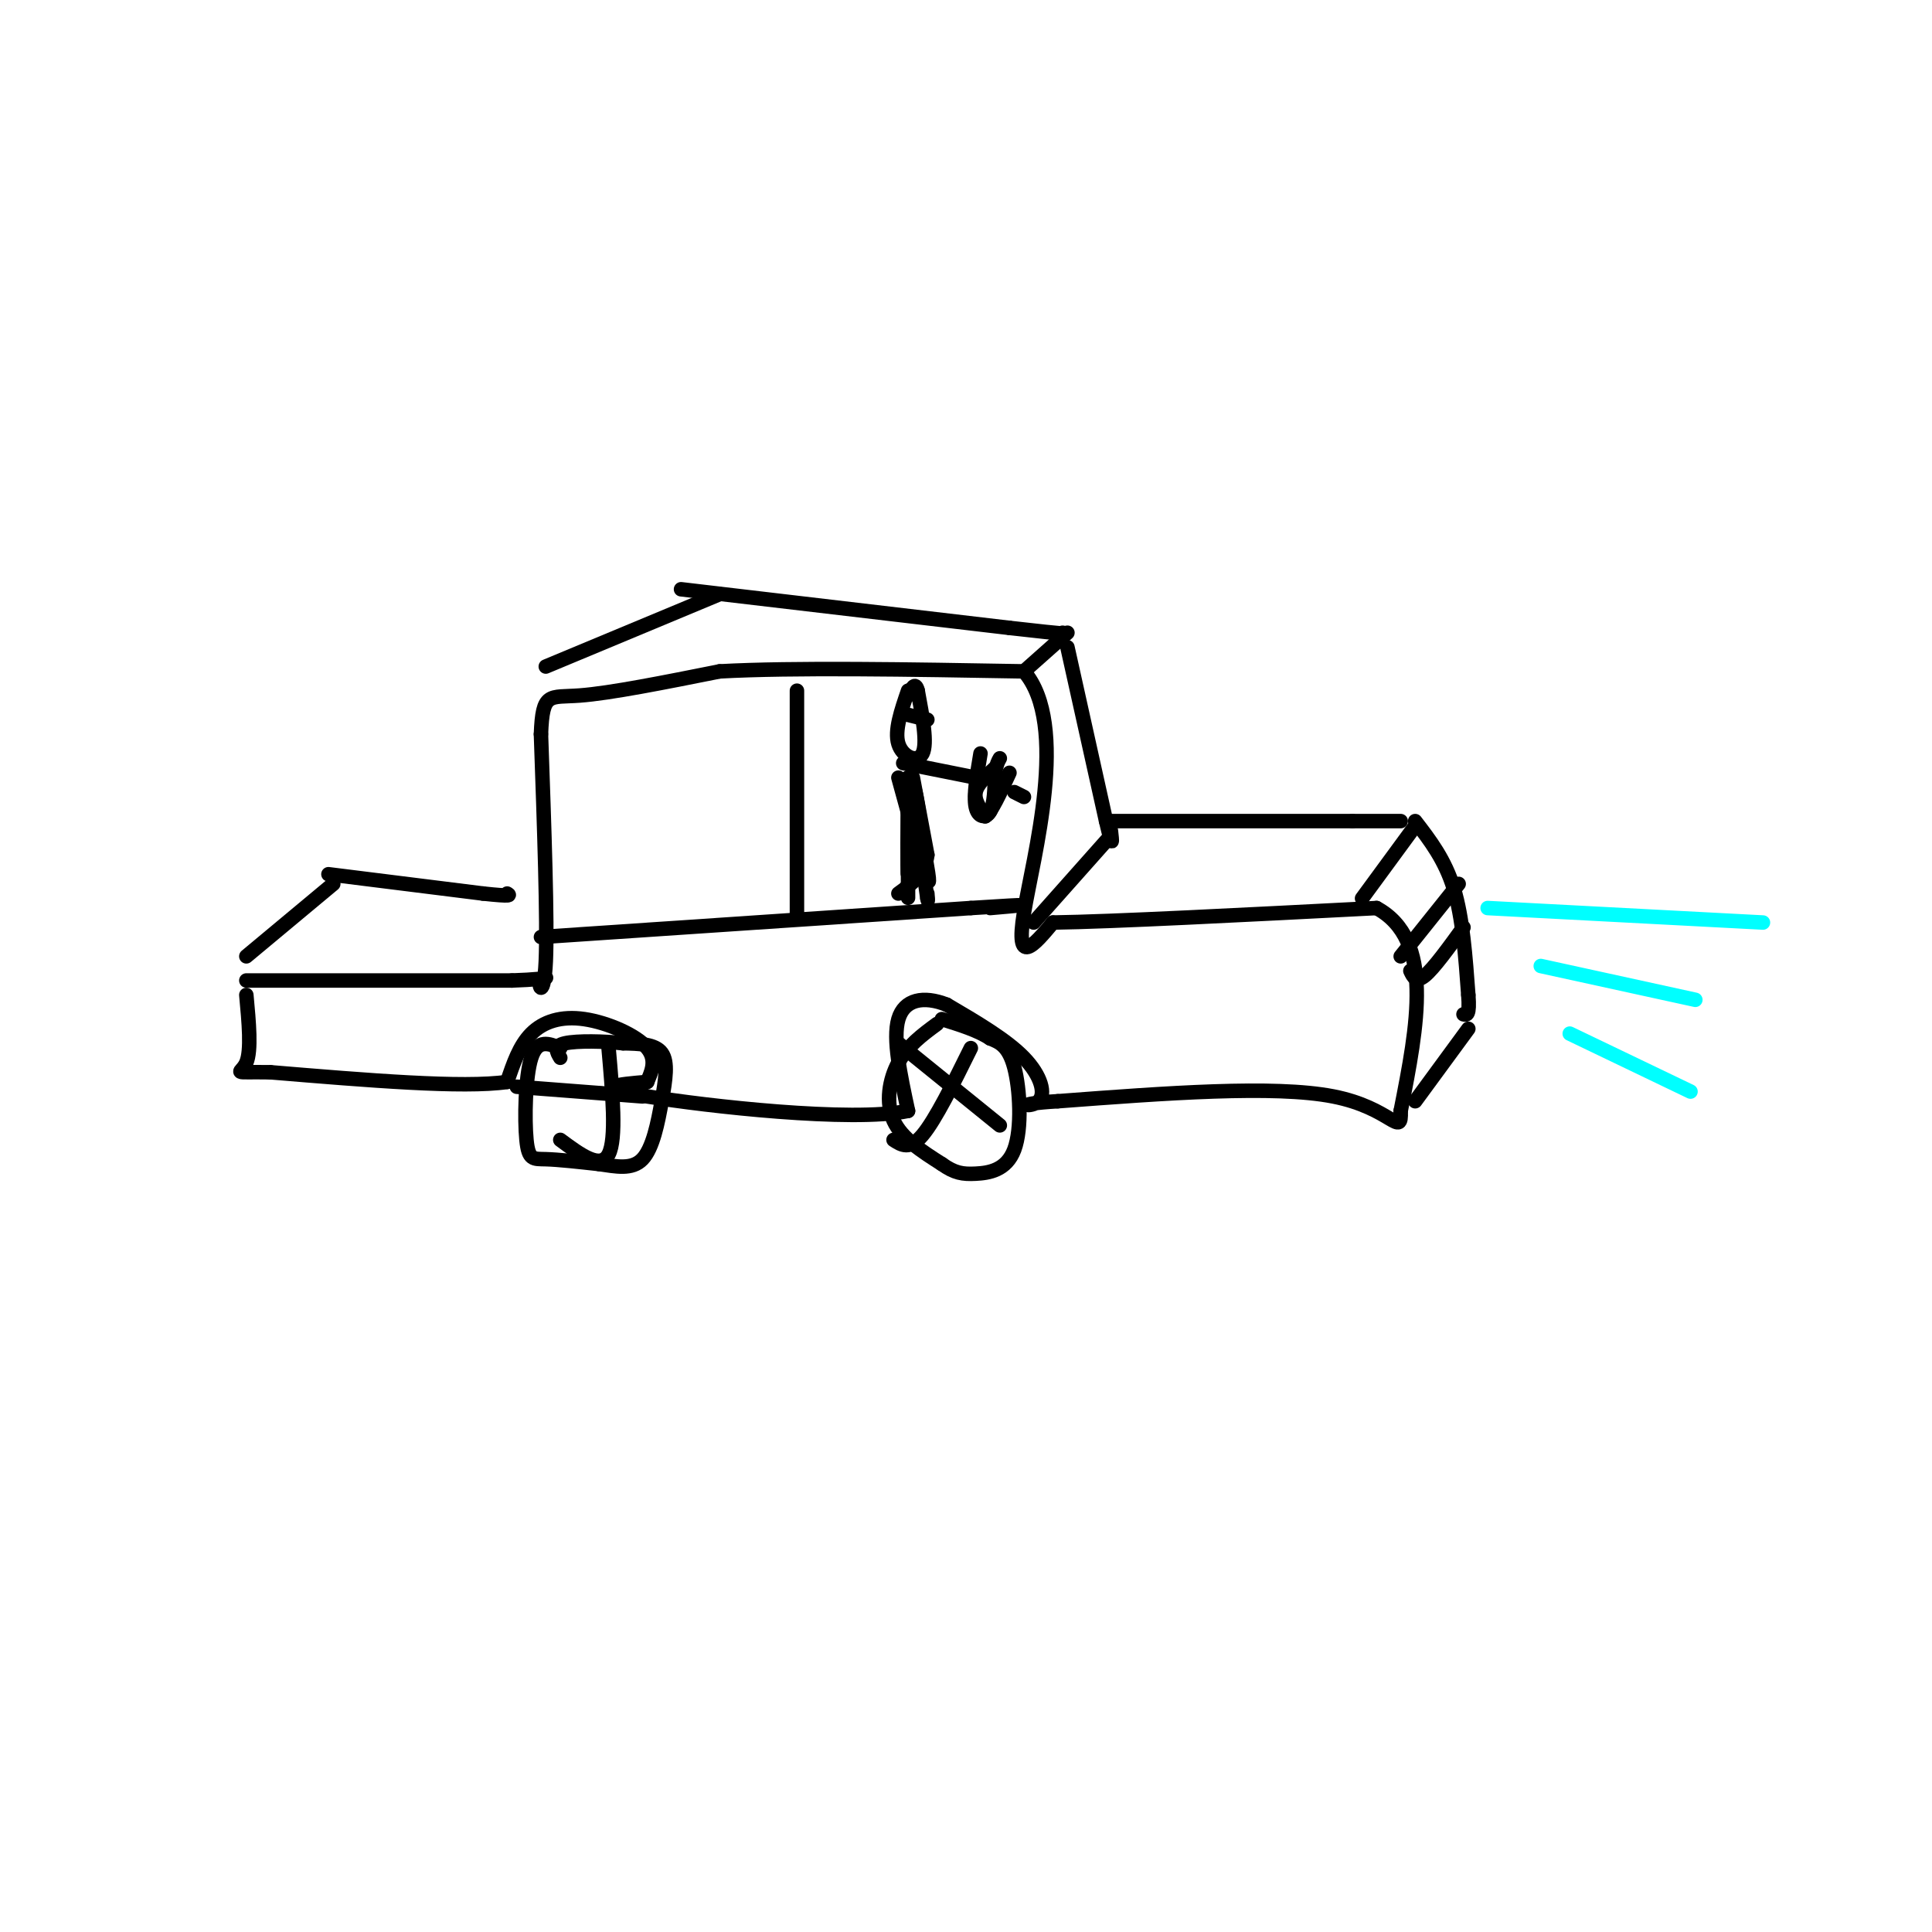 <svg viewBox='0 0 400 400' version='1.1' xmlns='http://www.w3.org/2000/svg' xmlns:xlink='http://www.w3.org/1999/xlink'><g fill='none' stroke='rgb(0,0,0)' stroke-width='3' stroke-linecap='round' stroke-linejoin='round'><path d='M51,203c0.000,0.000 55.000,0.000 55,0'/><path d='M106,203c9.798,-0.321 6.792,-1.125 6,0c-0.792,1.125 0.631,4.179 1,-4c0.369,-8.179 -0.315,-27.589 -1,-47'/><path d='M112,152c0.333,-8.867 1.667,-7.533 8,-8c6.333,-0.467 17.667,-2.733 29,-5'/><path d='M149,139c15.333,-0.833 39.167,-0.417 63,0'/><path d='M212,139c9.533,11.022 1.867,38.578 0,50c-1.867,11.422 2.067,6.711 6,2'/><path d='M218,191c12.167,-0.167 39.583,-1.583 67,-3'/><path d='M285,188c12.000,6.500 8.500,24.250 5,42'/><path d='M290,230c0.200,5.822 -1.800,-0.622 -14,-3c-12.200,-2.378 -34.600,-0.689 -57,1'/><path d='M219,228c-9.738,0.560 -5.583,1.458 -4,0c1.583,-1.458 0.595,-5.274 -3,-9c-3.595,-3.726 -9.798,-7.363 -16,-11'/><path d='M196,208c-4.800,-1.889 -8.800,-1.111 -10,3c-1.200,4.111 0.400,11.556 2,19'/><path d='M188,230c-11.689,2.422 -41.911,-1.022 -54,-3c-12.089,-1.978 -6.044,-2.489 0,-3'/><path d='M134,224c0.628,-1.670 2.199,-4.344 0,-7c-2.199,-2.656 -8.169,-5.292 -13,-6c-4.831,-0.708 -8.523,0.512 -11,3c-2.477,2.488 -3.738,6.244 -5,10'/><path d='M105,224c-9.000,1.333 -29.000,-0.333 -49,-2'/><path d='M56,222c-8.733,-0.133 -6.067,0.533 -5,-2c1.067,-2.533 0.533,-8.267 0,-14'/><path d='M51,198c0.000,0.000 18.000,-15.000 18,-15'/><path d='M68,181c0.000,0.000 32.000,4.000 32,4'/><path d='M100,185c6.167,0.667 5.583,0.333 5,0'/><path d='M113,138c0.000,0.000 36.000,-15.000 36,-15'/><path d='M212,139c0.000,0.000 9.000,-8.000 9,-8'/><path d='M141,122c0.000,0.000 68.000,8.000 68,8'/><path d='M209,130c13.167,1.500 12.083,1.250 11,1'/><path d='M214,191c0.000,0.000 16.000,-18.000 16,-18'/><path d='M221,134c0.000,0.000 8.000,36.000 8,36'/><path d='M229,170c1.500,6.333 1.250,4.167 1,2'/><path d='M230,170c0.000,0.000 50.000,0.000 50,0'/><path d='M280,170c10.000,0.000 10.000,0.000 10,0'/><path d='M282,186c0.000,0.000 11.000,-15.000 11,-15'/><path d='M293,228c0.000,0.000 11.000,-15.000 11,-15'/><path d='M293,170c3.083,4.000 6.167,8.000 8,14c1.833,6.000 2.417,14.000 3,22'/><path d='M304,206c0.333,4.333 -0.333,4.167 -1,4'/><path d='M116,217c-2.369,-0.964 -4.738,-1.929 -6,2c-1.262,3.929 -1.417,12.750 -1,17c0.417,4.250 1.405,3.929 4,4c2.595,0.071 6.798,0.536 11,1'/><path d='M124,241c3.523,0.502 6.831,1.258 9,-1c2.169,-2.258 3.199,-7.531 4,-12c0.801,-4.469 1.372,-8.134 0,-10c-1.372,-1.866 -4.686,-1.933 -8,-2'/><path d='M129,216c-3.867,-0.444 -9.533,-0.556 -12,0c-2.467,0.556 -1.733,1.778 -1,3'/><path d='M194,212c-3.044,2.244 -6.089,4.489 -8,8c-1.911,3.511 -2.689,8.289 -1,12c1.689,3.711 5.844,6.356 10,9'/><path d='M195,241c2.663,1.896 4.322,2.137 7,2c2.678,-0.137 6.375,-0.652 8,-5c1.625,-4.348 1.179,-12.528 0,-17c-1.179,-4.472 -3.089,-5.236 -5,-6'/><path d='M205,215c-2.500,-1.667 -6.250,-2.833 -10,-4'/><path d='M186,216c0.000,0.000 21.000,17.000 21,17'/><path d='M201,217c-3.667,7.417 -7.333,14.833 -10,18c-2.667,3.167 -4.333,2.083 -6,1'/><path d='M126,217c0.833,9.417 1.667,18.833 0,22c-1.667,3.167 -5.833,0.083 -10,-3'/><path d='M107,225c0.000,0.000 26.000,2.000 26,2'/><path d='M112,194c0.000,0.000 89.000,-6.000 89,-6'/><path d='M201,188c15.500,-1.000 9.750,-0.500 4,0'/><path d='M165,143c0.000,0.000 0.000,47.000 0,47'/><path d='M212,165c0.000,0.000 -2.000,-1.000 -2,-1'/><path d='M206,159c-1.833,1.667 -3.667,3.333 -4,5c-0.333,1.667 0.833,3.333 2,5'/><path d='M204,169c1.167,-0.667 3.083,-4.833 5,-9'/><path d='M290,198c0.000,0.000 12.000,-15.000 12,-15'/><path d='M292,201c0.583,1.250 1.167,2.500 3,1c1.833,-1.500 4.917,-5.750 8,-10'/></g>
<g fill='none' stroke='rgb(0,255,255)' stroke-width='3' stroke-linecap='round' stroke-linejoin='round'><path d='M308,188c0.000,0.000 57.000,3.000 57,3'/><path d='M319,200c0.000,0.000 32.000,7.000 32,7'/><path d='M325,214c0.000,0.000 25.000,12.000 25,12'/></g>
<g fill='none' stroke='rgb(0,0,0)' stroke-width='3' stroke-linecap='round' stroke-linejoin='round'><path d='M188,143c-1.422,4.133 -2.844,8.267 -2,11c0.844,2.733 3.956,4.067 5,2c1.044,-2.067 0.022,-7.533 -1,-13'/><path d='M190,143c-0.500,-2.000 -1.250,-0.500 -2,1'/><path d='M187,158c0.000,0.000 15.000,3.000 15,3'/><path d='M189,161c0.000,0.000 3.000,16.000 3,16'/><path d='M192,177c-0.500,4.000 -3.250,6.000 -6,8'/><path d='M190,180c0.000,0.000 0.100,0.100 0.1,0.1'/><path d='M188,161c0.000,0.000 0.000,22.000 0,22'/><path d='M188,183c0.000,4.000 0.000,3.000 0,2'/><path d='M191,179c0.000,0.000 1.000,7.000 1,7'/><path d='M192,186c0.167,1.000 0.083,0.000 0,-1'/><path d='M188,148c0.000,0.000 4.000,1.000 4,1'/><path d='M186,161c2.583,9.417 5.167,18.833 6,21c0.833,2.167 -0.083,-2.917 -1,-8'/><path d='M191,174c-0.556,-4.489 -1.444,-11.711 -2,-11c-0.556,0.711 -0.778,9.356 -1,18'/><path d='M188,181c-0.167,-0.333 -0.083,-10.167 0,-20'/><path d='M203,156c-0.733,4.356 -1.467,8.711 -1,11c0.467,2.289 2.133,2.511 3,1c0.867,-1.511 0.933,-4.756 1,-8'/><path d='M206,160c0.333,-1.833 0.667,-2.417 1,-3'/></g>
</svg>